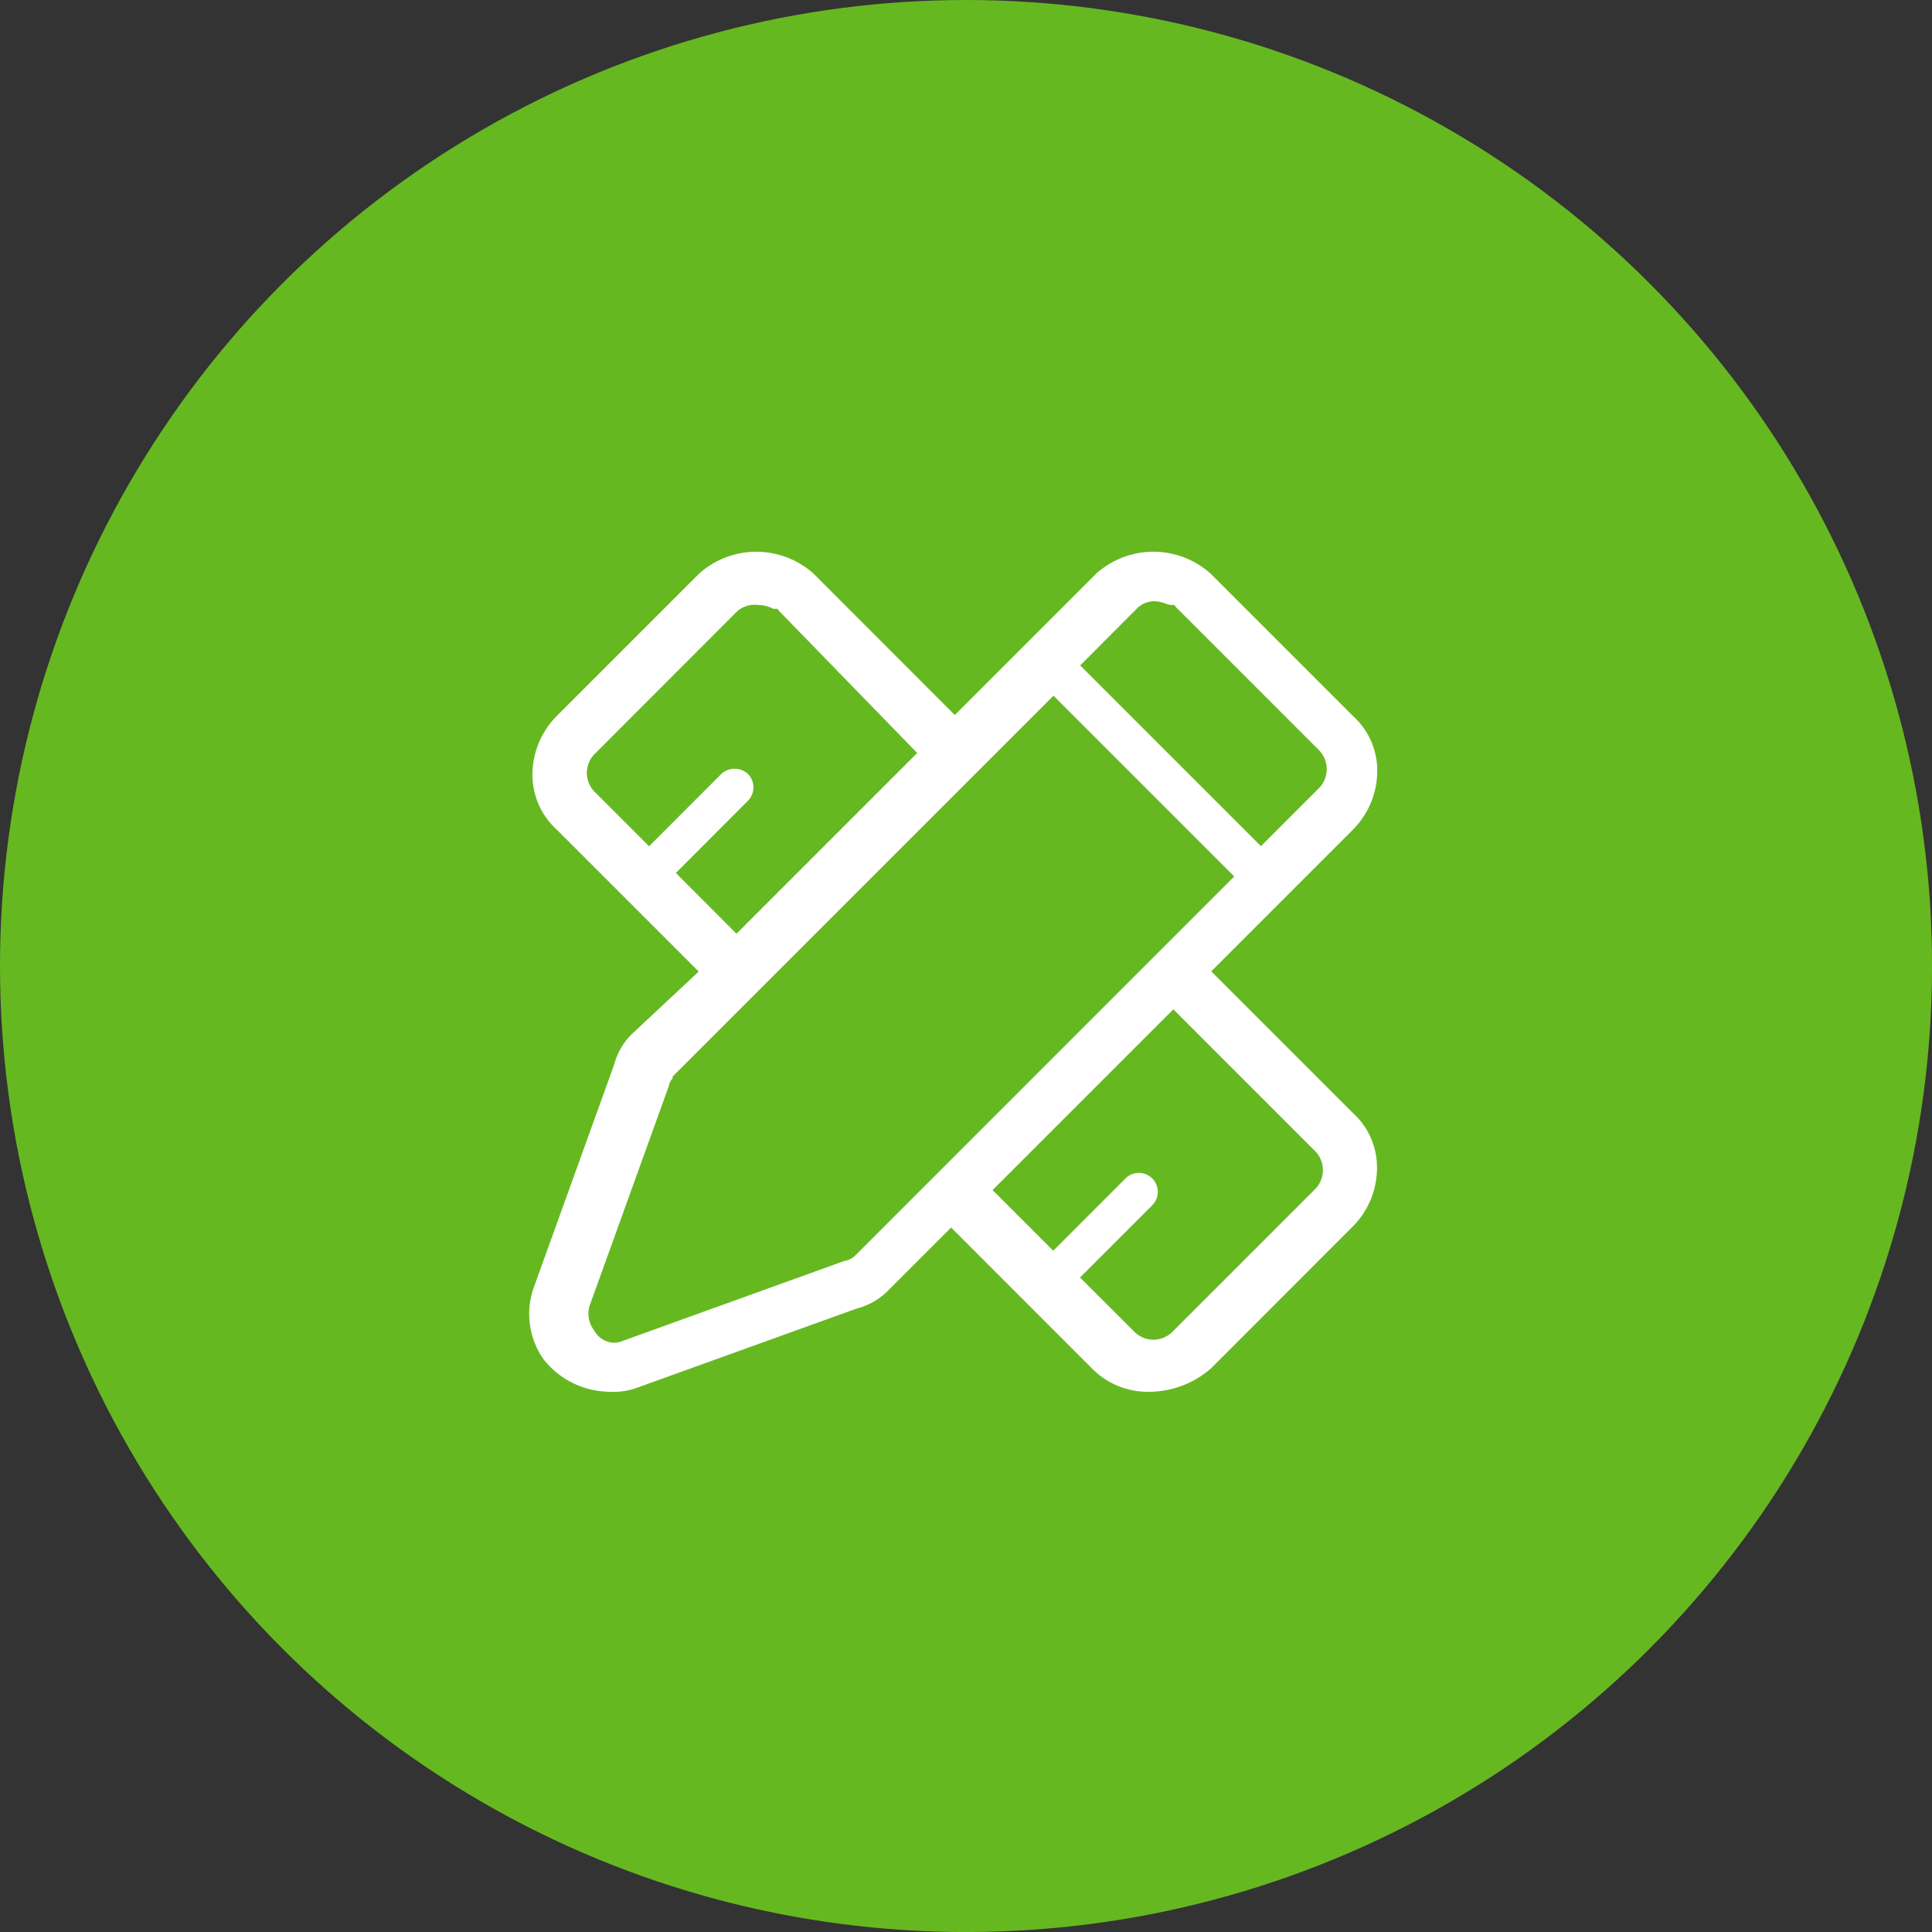 <svg id="_2" data-name="2" xmlns="http://www.w3.org/2000/svg" width="52.375" height="52.375" viewBox="0 0 52.375 52.375">
  <rect x="0" y="0" width="52.375" height="52.375" fill="#333333" stroke="none"/>
  <defs>
    <style>
      .cls-1 {
        fill: #66b821;
      }

      .cls-2 {
        fill: #fff;
        fill-rule: evenodd;
      }
    </style>
  </defs>
  <circle id="椭圆_1" data-name="椭圆 1" class="cls-1" cx="26.188" cy="26.188" r="26.188"/>
  <path id="形状_2" data-name="形状 2" class="cls-2" d="M593.835,663.331l-3.843-3.843,3.834-3.834a2.26,2.26,0,0,0,.666-1.641,1.989,1.989,0,0,0-.657-1.446l-3.861-3.861a2.323,2.323,0,0,0-3.1,0l-3.834,3.834-3.831-3.834a2.323,2.323,0,0,0-3.1,0l-3.852,3.852a2.26,2.26,0,0,0-.666,1.641,2,2,0,0,0,.657,1.446l3.849,3.849-1.773,1.659a1.792,1.792,0,0,0-.519.864l-2.181,6.048a2.138,2.138,0,0,0,.27,1.944,2.3,2.3,0,0,0,1.764.876,1.893,1.893,0,0,0,.708-0.087l6.018-2.169a1.849,1.849,0,0,0,.894-0.534l1.662-1.662,3.831,3.834a2.127,2.127,0,0,0,1.6.618,2.558,2.558,0,0,0,1.617-.636l3.831-3.834a2.255,2.255,0,0,0,.666-1.641A1.988,1.988,0,0,0,593.835,663.331ZM588,649.63a0.67,0.67,0,0,1,.477-0.174,0.919,0.919,0,0,1,.276.063c0.039,0.012.1,0.033,0.126,0.036h0.105l0.066,0.075,3.852,3.852a0.735,0.735,0,0,1,0,1.05l-1.563,1.563-4.9-4.9Zm-12.522,7.191,1.956-1.959a0.518,0.518,0,0,0,0-.723,0.533,0.533,0,0,0-.726,0l-1.956,1.959-1.464-1.464a0.73,0.73,0,0,1,0-1.05l3.849-3.852a0.709,0.709,0,0,1,.576-0.174,0.877,0.877,0,0,1,.363.081c0.018,0.009.033,0.015,0.048,0.021h0.108l0.06,0.075,3.729,3.834-4.9,4.9Zm4.884,10.35a0.576,0.576,0,0,1-.324.171l-5.979,2.157a0.631,0.631,0,0,1-.255.057,0.516,0.516,0,0,1-.18-0.03,0.651,0.651,0,0,1-.366-0.312,0.737,0.737,0,0,1-.144-0.543l0.015-.087,2.16-5.991a0.37,0.37,0,0,1,.1-0.2v-0.051l10.326-10.326,4.9,4.9ZM592.8,665.4l-3.849,3.849a0.729,0.729,0,0,1-1.053,0l-1.464-1.461,1.959-1.959a0.513,0.513,0,0,0-.726-0.726l-1.959,1.959-1.644-1.644,4.9-4.9,3.834,3.834A0.734,0.734,0,0,1,592.8,665.4Z" transform="translate(-557.156 -633.156)"/>
</svg>
